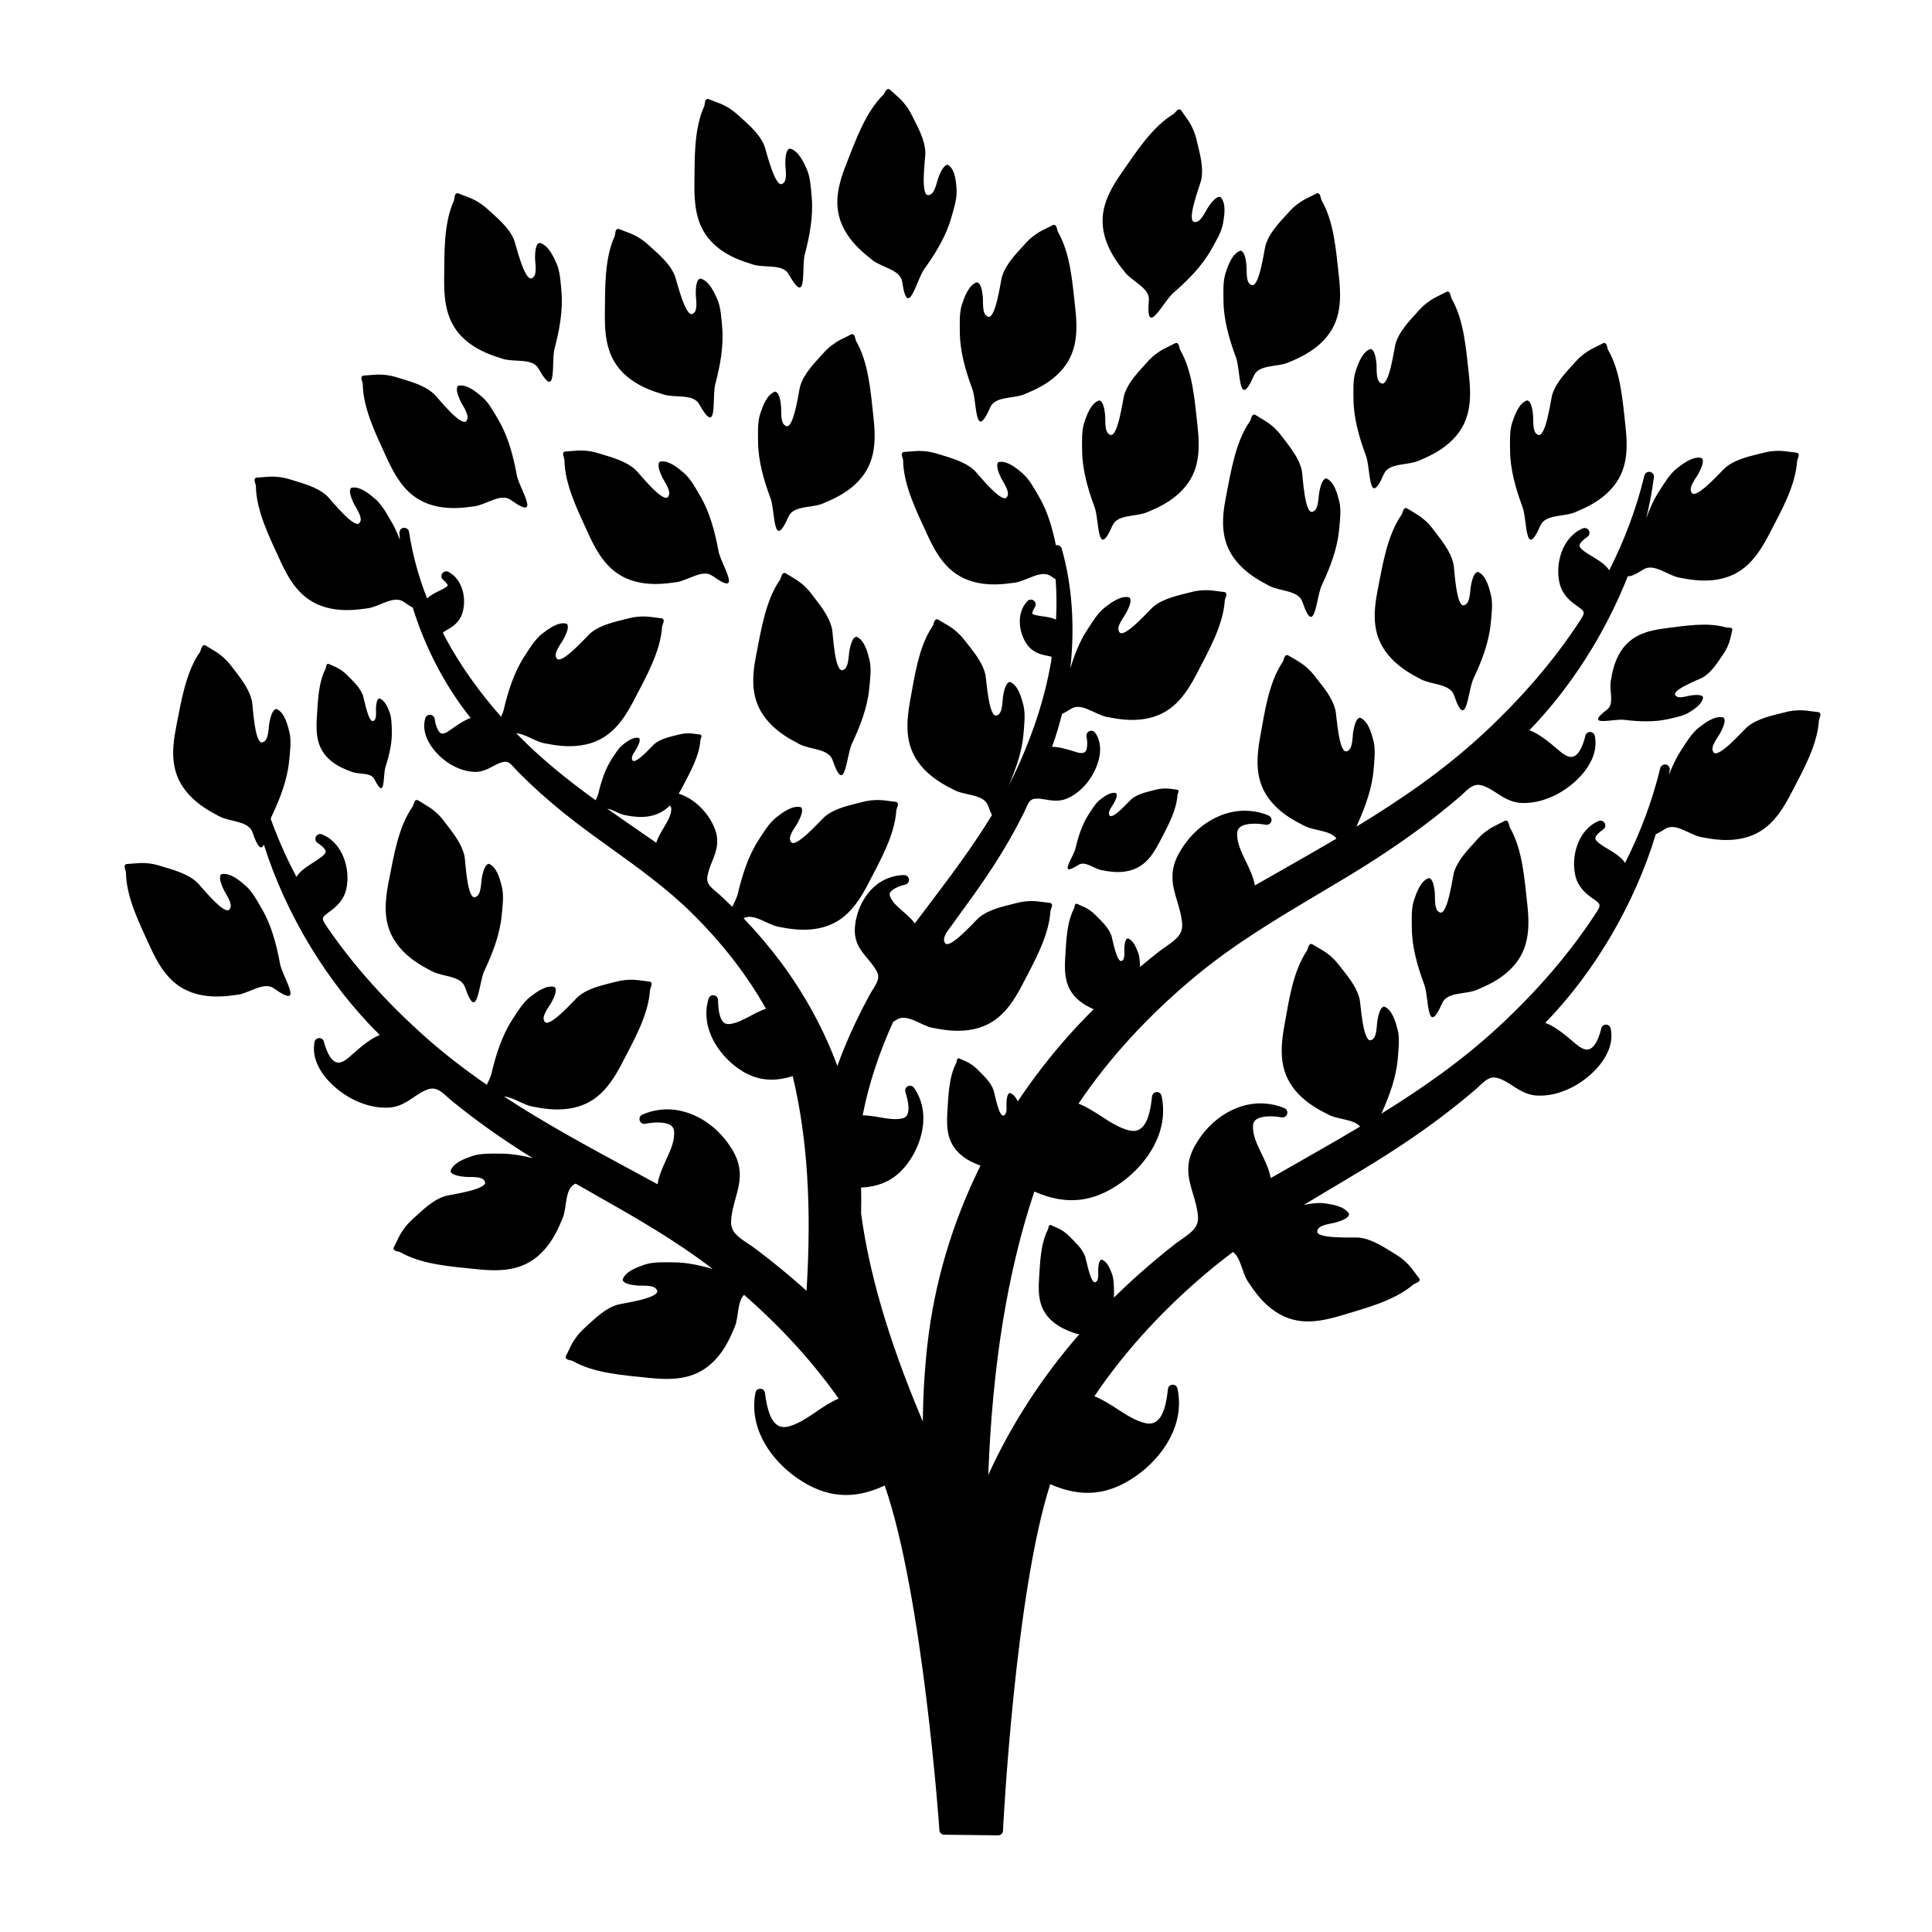 <?xml version="1.0" encoding="iso-8859-1"?>
<!-- Generator: Adobe Illustrator 17.1.0, SVG Export Plug-In . SVG Version: 6.00 Build 0)  -->
<!DOCTYPE svg PUBLIC "-//W3C//DTD SVG 1.1//EN" "http://www.w3.org/Graphics/SVG/1.1/DTD/svg11.dtd">
<svg version="1.1" id="Capa_1" xmlns="http://www.w3.org/2000/svg" xmlns:xlink="http://www.w3.org/1999/xlink" x="0px" y="0px"
	 viewBox="0 0 200 200" style="enable-background:new 0 0 200 200;" xml:space="preserve">
<g>
	<path d="M115.531,82.105c-0.557-0.159-1.232,0.353-1.64,0.668c-0.481,0.373-0.857,1.011-1.188,1.519
		c-0.673,1.032-1.076,2.297-1.361,3.487c-0.136,0.844-1.948,3.194,0.299,1.754c0.691-0.443,1.597,0.388,2.39,0.544
		c0.816,0.161,1.587,0.263,2.417,0.146c1.875-0.264,2.786-1.505,3.603-3.086c0.755-1.462,1.735-3.162,1.841-4.843
		c0.027-0.16,0.239-0.469-0.016-0.547c-0.274-0.027-0.545-0.074-0.818-0.103c-0.462-0.049-0.953-0.013-1.403,0.104
		c-0.87,0.227-1.826,0.397-2.537,0.981c-0.235,0.193-2.063,2.299-2.285,1.63c-0.183-0.328,0.339-0.95,0.482-1.224
		C115.415,82.945,115.756,82.318,115.531,82.105z"/>
	<path d="M38.702,74.598c-0.536,0.458-1.015-2.29-1.116-2.576c-0.308-0.867-1.039-1.506-1.667-2.149
		c-0.325-0.333-0.727-0.616-1.148-0.813c-0.249-0.116-0.505-0.216-0.754-0.334c-0.258-0.065-0.236,0.309-0.296,0.46
		c-0.777,1.493-0.815,3.456-0.922,5.098c-0.116,1.776,0.024,3.309,1.494,4.503c0.651,0.529,1.364,0.839,2.146,1.122
		c0.76,0.275,1.965,0.032,2.328,0.767c1.182,2.393,0.843-0.555,1.161-1.348c0.37-1.166,0.677-2.457,0.633-3.689
		c-0.022-0.606-0.015-1.346-0.234-1.914c-0.187-0.481-0.501-1.268-1.06-1.419c-0.303,0.066-0.334,0.779-0.347,0.995
		C38.902,73.61,39.029,74.412,38.702,74.598z"/>
	<path d="M41.64,98.382c0.893,0.947,1.928,1.569,3.073,2.164c1.114,0.578,3.018,0.45,3.427,1.655
		c1.331,3.923,1.41-0.683,2.062-1.838c0.807-1.719,1.543-3.643,1.727-5.547c0.09-0.937,0.252-2.075,0.03-2.993
		c-0.189-0.778-0.513-2.053-1.342-2.399c-0.48,0.04-0.673,1.13-0.737,1.46c-0.091,0.471-0.06,1.731-0.6,1.951
		c-0.918,0.596-1.095-3.73-1.193-4.191c-0.297-1.397-1.291-2.528-2.127-3.647c-0.432-0.578-0.993-1.096-1.601-1.485
		c-0.36-0.23-0.733-0.436-1.092-0.668c-0.384-0.153-0.426,0.427-0.549,0.648c-1.5,2.14-1.958,5.152-2.458,7.657
		C39.719,93.858,39.621,96.245,41.64,98.382z"/>
	<path d="M88.667,65.913c-0.48,0.04-0.673,1.13-0.737,1.46c-0.091,0.471-0.06,1.731-0.6,1.951c-0.918,0.596-1.095-3.73-1.193-4.191
		c-0.297-1.397-1.291-2.529-2.127-3.647c-0.432-0.578-0.993-1.096-1.601-1.485c-0.36-0.23-0.733-0.436-1.092-0.668
		c-0.384-0.153-0.426,0.427-0.549,0.648c-1.5,2.14-1.958,5.152-2.458,7.657c-0.54,2.709-0.638,5.097,1.381,7.234
		c0.893,0.947,1.928,1.569,3.073,2.164c1.114,0.578,3.018,0.45,3.427,1.655c1.331,3.923,1.41-0.682,2.062-1.838
		c0.807-1.719,1.543-3.643,1.727-5.547c0.09-0.937,0.252-2.075,0.03-2.993C89.819,67.534,89.496,66.259,88.667,65.913z"/>
	<path d="M150.47,58.419c-0.297-1.397-1.291-2.528-2.127-3.647c-0.432-0.578-0.993-1.096-1.601-1.485
		c-0.36-0.23-0.733-0.436-1.092-0.668c-0.384-0.153-0.426,0.427-0.549,0.648c-1.5,2.14-1.958,5.152-2.458,7.657
		c-0.54,2.709-0.638,5.097,1.381,7.234c0.893,0.947,1.928,1.569,3.073,2.164c1.114,0.578,3.018,0.45,3.427,1.655
		c1.331,3.923,1.411-0.683,2.062-1.838c0.807-1.719,1.543-3.643,1.727-5.547c0.09-0.937,0.252-2.075,0.03-2.993
		c-0.189-0.778-0.512-2.053-1.342-2.399c-0.48,0.04-0.673,1.13-0.737,1.46c-0.092,0.471-0.06,1.731-0.601,1.951
		C150.744,63.206,150.567,58.88,150.47,58.419z"/>
	<path d="M59.773,46.646c-0.426,0.023-0.85,0.074-1.276,0.095c-0.401,0.1-0.097,0.596-0.068,0.847
		c0.031,2.613,1.417,5.326,2.474,7.652c1.143,2.515,2.457,4.51,5.344,5.067c1.278,0.247,2.481,0.148,3.758-0.037
		c1.242-0.18,2.713-1.396,3.748-0.656c3.37,2.409,0.747-1.378,0.601-2.696c-0.348-1.867-0.874-3.859-1.836-5.512
		c-0.474-0.813-1.007-1.832-1.723-2.448c-0.608-0.521-1.614-1.368-2.49-1.165c-0.366,0.313,0.113,1.311,0.254,1.616
		c0.201,0.436,0.961,1.44,0.651,1.935c-0.398,1.019-3.066-2.389-3.415-2.707c-1.056-0.961-2.524-1.299-3.856-1.72
		C61.251,46.7,60.493,46.607,59.773,46.646z"/>
	<path d="M69.853,28.527c-0.547-1.319-1.731-2.25-2.757-3.197c-0.53-0.489-1.176-0.897-1.845-1.168
		c-0.396-0.16-0.801-0.295-1.196-0.457c-0.406-0.08-0.341,0.498-0.421,0.738c-1.084,2.378-0.984,5.423-1.018,7.977
		c-0.036,2.763,0.304,5.127,2.679,6.86c1.051,0.767,2.182,1.19,3.417,1.566c1.201,0.365,3.049-0.109,3.671,1.001
		c2.025,3.614,1.262-0.929,1.692-2.184c0.479-1.837,0.852-3.864,0.684-5.769c-0.083-0.938-0.131-2.086-0.518-2.949
		c-0.328-0.731-0.879-1.925-1.757-2.114c-0.465,0.127-0.456,1.234-0.458,1.57c-0.004,0.48,0.257,1.712-0.234,2.028
		C70.997,33.183,70.034,28.963,69.853,28.527z"/>
	<path d="M79.123,15.075c-0.547-1.319-1.731-2.25-2.757-3.197c-0.53-0.489-1.176-0.897-1.845-1.168
		c-0.396-0.16-0.801-0.295-1.196-0.457c-0.406-0.08-0.341,0.498-0.421,0.738c-1.084,2.378-0.984,5.423-1.018,7.977
		c-0.036,2.763,0.304,5.127,2.679,6.86c1.051,0.767,2.182,1.19,3.417,1.566c1.201,0.365,3.049-0.109,3.671,1.001
		c2.025,3.614,1.262-0.929,1.692-2.184c0.48-1.837,0.852-3.864,0.684-5.769c-0.083-0.938-0.131-2.086-0.518-2.949
		c-0.328-0.731-0.879-1.925-1.757-2.114c-0.465,0.127-0.456,1.234-0.458,1.57c-0.004,0.48,0.257,1.712-0.234,2.028
		C80.268,19.731,79.304,15.511,79.123,15.075z"/>
	<path d="M53.216,24.834c-0.547-1.319-1.731-2.25-2.757-3.197c-0.53-0.489-1.176-0.897-1.845-1.168
		c-0.396-0.16-0.801-0.295-1.196-0.457c-0.406-0.08-0.341,0.498-0.421,0.738c-1.084,2.378-0.984,5.423-1.018,7.977
		c-0.036,2.763,0.304,5.127,2.679,6.86c1.051,0.767,2.182,1.19,3.417,1.566c1.201,0.365,3.049-0.109,3.671,1.001
		c2.025,3.614,1.262-0.929,1.692-2.184c0.48-1.837,0.852-3.864,0.684-5.769c-0.083-0.938-0.131-2.086-0.518-2.948
		c-0.328-0.731-0.879-1.925-1.757-2.114c-0.465,0.127-0.456,1.234-0.458,1.57c-0.004,0.48,0.257,1.712-0.234,2.028
		C54.361,29.49,53.397,25.27,53.216,24.834z"/>
	<path d="M123.866,14.467c-0.162-0.703-0.467-1.404-0.867-2.004c-0.237-0.355-0.496-0.695-0.73-1.051
		c-0.29-0.295-0.562,0.219-0.764,0.372c-2.235,1.354-3.868,3.927-5.334,6.018c-1.586,2.262-2.637,4.408-1.651,7.177
		c0.437,1.226,1.133,2.213,1.941,3.218c0.786,0.978,2.581,1.627,2.469,2.895c-0.363,4.126,1.566-0.056,2.628-0.852
		c1.431-1.248,2.88-2.713,3.815-4.381c0.46-0.821,1.067-1.798,1.233-2.728c0.14-0.789,0.358-2.085-0.261-2.737
		c-0.456-0.156-1.072,0.763-1.263,1.04c-0.274,0.394-0.752,1.56-1.336,1.544c-1.08,0.175,0.501-3.855,0.597-4.317
		C124.635,17.264,124.181,15.827,123.866,14.467z"/>
	<path d="M94.362,11.867c-0.32-0.646-0.778-1.258-1.306-1.75c-0.312-0.291-0.643-0.561-0.953-0.854
		c-0.35-0.22-0.497,0.343-0.657,0.538c-1.862,1.833-2.857,4.713-3.802,7.086c-1.021,2.567-1.549,4.897,0.05,7.364
		c0.708,1.092,1.613,1.891,2.631,2.684c0.991,0.77,2.887,0.988,3.071,2.247c0.599,4.099,1.511-0.416,2.36-1.435
		c1.104-1.544,2.176-3.304,2.701-5.144c0.258-0.905,0.623-1.995,0.57-2.939c-0.046-0.8-0.133-2.112-0.886-2.602
		c-0.479-0.047-0.867,0.99-0.989,1.303c-0.175,0.447-0.372,1.691-0.943,1.81c-1.011,0.42-0.403-3.866-0.415-4.338
		C95.755,14.411,94.982,13.118,94.362,11.867z"/>
	<path d="M27.124,94.11c-0.474-0.813-1.007-1.832-1.723-2.448c-0.608-0.521-1.614-1.368-2.49-1.165
		c-0.366,0.313,0.113,1.311,0.254,1.616c0.201,0.436,0.961,1.44,0.651,1.935c-0.398,1.02-3.066-2.389-3.415-2.707
		c-1.056-0.961-2.524-1.299-3.856-1.72c-0.688-0.217-1.446-0.311-2.166-0.271c-0.426,0.023-0.85,0.074-1.276,0.095
		c-0.401,0.1-0.097,0.596-0.068,0.847c0.031,2.613,1.417,5.326,2.474,7.652c1.143,2.515,2.457,4.511,5.344,5.067
		c1.278,0.247,2.481,0.148,3.758-0.037c1.242-0.18,2.713-1.396,3.748-0.656c3.37,2.409,0.747-1.378,0.601-2.696
		C28.612,97.756,28.087,95.764,27.124,94.11z"/>
	<path d="M41.06,39.057c-0.688-0.217-1.446-0.311-2.166-0.271c-0.426,0.023-0.85,0.074-1.276,0.095
		c-0.401,0.1-0.097,0.596-0.067,0.847c0.031,2.613,1.417,5.326,2.474,7.652c1.143,2.515,2.457,4.511,5.344,5.067
		c1.278,0.247,2.481,0.148,3.758-0.037c1.242-0.18,2.713-1.396,3.748-0.656c3.37,2.409,0.747-1.378,0.601-2.696
		c-0.348-1.867-0.874-3.859-1.836-5.512c-0.474-0.813-1.007-1.832-1.723-2.448c-0.608-0.521-1.614-1.368-2.49-1.165
		c-0.366,0.313,0.113,1.311,0.254,1.616c0.201,0.436,0.961,1.44,0.651,1.935c-0.398,1.02-3.066-2.389-3.415-2.707
		C43.859,39.816,42.391,39.477,41.06,39.057z"/>
	<path d="M113.789,41.45c-0.856,0.275-1.286,1.517-1.541,2.276c-0.3,0.896-0.235,2.044-0.225,2.985
		c0.02,1.913,0.59,3.893,1.248,5.674c0.551,1.207,0.238,5.802,1.898,2.007c0.51-1.166,2.396-0.876,3.555-1.357
		c1.192-0.495,2.275-1.027,3.246-1.894c2.193-1.957,2.299-4.344,1.992-7.09c-0.285-2.538-0.485-5.578-1.797-7.838
		c-0.103-0.23-0.096-0.812-0.492-0.693c-0.377,0.2-0.767,0.374-1.145,0.572c-0.639,0.335-1.242,0.804-1.721,1.343
		c-0.928,1.043-2.015,2.086-2.43,3.452c-0.137,0.451-0.682,4.746-1.546,4.074c-0.52-0.266-0.381-1.518-0.432-1.995
		C114.363,42.634,114.264,41.532,113.789,41.45z"/>
	<path d="M82.831,39.98c-0.137,0.451-0.682,4.746-1.546,4.074c-0.52-0.266-0.381-1.518-0.432-1.995
		c-0.036-0.334-0.135-1.437-0.61-1.518c-0.856,0.275-1.286,1.517-1.541,2.276c-0.3,0.896-0.235,2.044-0.225,2.985
		c0.02,1.913,0.59,3.893,1.248,5.674c0.551,1.207,0.238,5.802,1.898,2.007c0.51-1.166,2.396-0.876,3.555-1.357
		c1.192-0.495,2.275-1.027,3.246-1.894c2.193-1.957,2.299-4.344,1.992-7.09c-0.284-2.538-0.485-5.578-1.797-7.838
		c-0.103-0.23-0.096-0.812-0.492-0.693c-0.377,0.2-0.767,0.374-1.145,0.572c-0.639,0.335-1.242,0.804-1.721,1.343
		C84.332,37.571,83.245,38.614,82.831,39.98z"/>
	<path d="M102.51,42.164c0.51-1.166,2.396-0.876,3.555-1.357c1.192-0.495,2.276-1.027,3.246-1.894c2.194-1.957,2.3-4.344,1.992-7.09
		c-0.284-2.538-0.484-5.578-1.797-7.838c-0.103-0.23-0.096-0.812-0.492-0.693c-0.377,0.2-0.767,0.374-1.145,0.572
		c-0.639,0.335-1.242,0.804-1.721,1.343c-0.928,1.043-2.015,2.086-2.43,3.452c-0.137,0.451-0.682,4.746-1.546,4.074
		c-0.52-0.266-0.381-1.518-0.432-1.995c-0.036-0.334-0.135-1.437-0.61-1.518c-0.856,0.275-1.286,1.517-1.541,2.276
		c-0.3,0.896-0.235,2.044-0.225,2.985c0.02,1.913,0.59,3.893,1.248,5.674C101.163,41.364,100.85,45.959,102.51,42.164z"/>
	<path d="M150.257,30.894c-0.103-0.23-0.096-0.812-0.492-0.693c-0.377,0.2-0.767,0.374-1.145,0.572
		c-0.639,0.335-1.242,0.804-1.721,1.343c-0.928,1.043-2.015,2.086-2.43,3.452c-0.137,0.451-0.682,4.746-1.546,4.074
		c-0.52-0.266-0.381-1.518-0.432-1.995c-0.036-0.334-0.135-1.437-0.61-1.518c-0.856,0.275-1.286,1.517-1.541,2.276
		c-0.3,0.896-0.235,2.044-0.225,2.985c0.021,1.913,0.59,3.893,1.248,5.674c0.551,1.207,0.238,5.802,1.898,2.007
		c0.51-1.166,2.396-0.876,3.555-1.357c1.192-0.495,2.276-1.027,3.246-1.894c2.194-1.957,2.3-4.344,1.992-7.09
		C151.769,36.194,151.569,33.154,150.257,30.894z"/>
	<path d="M136.798,20.713c-0.103-0.23-0.096-0.812-0.492-0.693c-0.377,0.2-0.767,0.374-1.145,0.572
		c-0.639,0.335-1.242,0.804-1.721,1.343c-0.928,1.043-2.015,2.086-2.43,3.452c-0.137,0.451-0.682,4.746-1.546,4.074
		c-0.52-0.266-0.381-1.518-0.432-1.995c-0.036-0.334-0.135-1.437-0.61-1.518c-0.856,0.275-1.286,1.517-1.541,2.276
		c-0.3,0.896-0.235,2.044-0.225,2.985c0.021,1.913,0.59,3.893,1.248,5.674c0.551,1.207,0.238,5.802,1.898,2.007
		c0.51-1.166,2.396-0.876,3.555-1.357c1.192-0.495,2.276-1.027,3.246-1.894c2.193-1.957,2.3-4.344,1.992-7.09
		C138.311,26.014,138.11,22.973,136.798,20.713z"/>
	<path d="M155.804,84.965c-0.377,0.2-0.767,0.374-1.145,0.572c-0.639,0.335-1.242,0.804-1.721,1.343
		c-0.928,1.043-2.015,2.086-2.43,3.452c-0.137,0.451-0.682,4.746-1.546,4.074c-0.52-0.266-0.381-1.518-0.432-1.995
		c-0.036-0.334-0.135-1.437-0.61-1.518c-0.856,0.275-1.286,1.517-1.541,2.276c-0.3,0.896-0.235,2.044-0.225,2.985
		c0.021,1.913,0.59,3.893,1.248,5.674c0.551,1.207,0.238,5.802,1.898,2.007c0.51-1.166,2.396-0.876,3.555-1.357
		c1.192-0.495,2.275-1.027,3.246-1.894c2.193-1.957,2.3-4.344,1.992-7.09c-0.284-2.538-0.485-5.578-1.797-7.838
		C156.193,85.427,156.2,84.845,155.804,84.965z"/>
	<path d="M159.47,54.393c0.51-1.166,2.396-0.876,3.555-1.357c1.192-0.495,2.275-1.027,3.246-1.894
		c2.193-1.957,2.299-4.344,1.992-7.09c-0.285-2.538-0.485-5.578-1.797-7.838c-0.104-0.23-0.096-0.812-0.492-0.693
		c-0.377,0.2-0.767,0.374-1.145,0.572c-0.639,0.335-1.242,0.804-1.721,1.343c-0.928,1.043-2.015,2.086-2.43,3.452
		c-0.137,0.451-0.682,4.746-1.546,4.074c-0.52-0.266-0.381-1.518-0.432-1.995c-0.035-0.334-0.135-1.437-0.61-1.518
		c-0.856,0.275-1.286,1.517-1.541,2.276c-0.3,0.896-0.235,2.044-0.225,2.985c0.021,1.913,0.59,3.893,1.248,5.674
		C158.123,53.593,157.81,58.188,159.47,54.393z"/>
	<path d="M137.301,49.525c-0.48,0.04-0.673,1.131-0.737,1.46c-0.091,0.471-0.06,1.731-0.6,1.951
		c-0.918,0.596-1.095-3.73-1.193-4.191c-0.297-1.397-1.291-2.529-2.127-3.647c-0.432-0.578-0.993-1.096-1.601-1.485
		c-0.36-0.23-0.734-0.436-1.092-0.668c-0.384-0.153-0.426,0.427-0.549,0.648c-1.5,2.14-1.958,5.152-2.458,7.657
		c-0.54,2.709-0.638,5.097,1.381,7.234c0.894,0.947,1.928,1.569,3.073,2.164c1.114,0.579,3.018,0.45,3.427,1.655
		c1.331,3.923,1.41-0.682,2.062-1.838c0.807-1.719,1.543-3.643,1.726-5.547c0.09-0.937,0.252-2.075,0.03-2.993
		C138.453,51.146,138.13,49.872,137.301,49.525z"/>
	<path d="M188.263,73.723c-0.425-0.043-0.845-0.115-1.27-0.16c-0.717-0.076-1.479-0.021-2.177,0.162
		c-1.351,0.352-2.834,0.616-3.938,1.523c-0.364,0.299-3.202,3.569-3.547,2.531c-0.285-0.509,0.526-1.474,0.748-1.899
		c0.156-0.298,0.685-1.27,0.335-1.601c-0.864-0.247-1.912,0.547-2.546,1.038c-0.747,0.579-1.331,1.569-1.845,2.358
		c-0.508,0.779-0.914,1.645-1.251,2.54c0.024-0.172,0.056-0.346,0.078-0.518c0.033-0.263-0.145-0.506-0.406-0.555
		c-0.256-0.041-0.514,0.116-0.576,0.374c-0.81,3.342-2.034,6.639-3.645,9.817c-0.375-0.604-1.087-1.033-1.779-1.451
		c-0.575-0.348-1.291-0.779-1.301-1.098c-0.003-0.079,0.049-0.379,0.825-0.924c0.209-0.146,0.274-0.428,0.15-0.651
		c-0.124-0.226-0.398-0.32-0.632-0.218c-2.128,0.903-2.898,3.673-2.392,5.72c0.282,1.138,1.104,1.821,1.699,2.237
		c0.994,0.694,0.994,0.694,0.312,1.736c-2.627,4.008-5.973,7.904-9.943,11.58c-3.789,3.51-7.874,6.367-12.161,9.021
		c0.02-0.047,0.039-0.099,0.06-0.138c0.779-1.732,1.483-3.668,1.636-5.575c0.075-0.938,0.218-2.079-0.019-2.993
		c-0.202-0.775-0.546-2.044-1.381-2.377c-0.479,0.048-0.655,1.141-0.713,1.472c-0.084,0.473-0.032,1.731-0.568,1.961
		c-0.908,0.611-1.156-3.712-1.261-4.171c-0.319-1.392-1.332-2.507-2.186-3.612c-0.441-0.571-1.01-1.08-1.625-1.459
		c-0.363-0.224-0.74-0.424-1.103-0.65c-0.387-0.146-0.419,0.434-0.538,0.657c-1.465,2.164-1.874,5.183-2.333,7.696
		c-0.496,2.718-0.554,5.106,1.499,7.21c0.909,0.932,1.953,1.537,3.108,2.113c0.98,0.489,2.551,0.43,3.221,1.203
		c-2.168,1.292-4.377,2.556-6.63,3.837c-0.874,0.496-1.75,0.994-2.625,1.496c-0.158-0.887-0.556-1.71-0.944-2.512
		c-0.497-1.027-0.966-1.997-0.881-2.985c0.069-0.74,1.011-0.896,1.789-0.896c0.502,0,0.949,0.067,1.17,0.107
		c0.248,0.044,0.496-0.105,0.568-0.35c0.073-0.244-0.049-0.504-0.284-0.603c-0.594-0.252-1.234-0.41-1.9-0.47
		c-2.819-0.266-5.707,1.458-7.298,4.245c-1.194,2.015-0.723,3.579-0.267,5.092c0.216,0.716,0.439,1.456,0.514,2.287
		c0.102,1.118-0.576,1.648-1.688,2.422c-0.272,0.188-0.547,0.381-0.81,0.588c-1.18,0.934-2.337,1.899-3.438,2.871
		c-0.96,0.847-1.88,1.708-2.767,2.576c0.01-0.199,0.025-0.399,0.018-0.596c-0.022-0.606-0.015-1.347-0.234-1.914
		c-0.187-0.481-0.501-1.268-1.06-1.419c-0.303,0.066-0.334,0.779-0.347,0.995c-0.019,0.309,0.108,1.11-0.219,1.297
		c-0.536,0.458-1.015-2.29-1.116-2.576c-0.308-0.867-1.038-1.506-1.667-2.149c-0.325-0.333-0.727-0.616-1.148-0.813
		c-0.249-0.116-0.505-0.216-0.754-0.334c-0.258-0.065-0.236,0.309-0.296,0.46c-0.777,1.494-0.815,3.456-0.922,5.098
		c-0.116,1.776,0.024,3.309,1.494,4.503c0.651,0.529,1.364,0.839,2.146,1.122c0.159,0.058,0.34,0.09,0.526,0.116
		c-3.895,4.49-7.062,9.376-9.423,14.57c0.428-11.413,1.993-21.039,4.768-29.339c3.286,1.452,6.117,1.15,9.023-0.947
		c2.539-1.83,4.962-5.144,4.148-8.954c-0.051-0.24-0.267-0.413-0.516-0.395c-0.246,0.013-0.445,0.203-0.47,0.448
		c-0.281,2.758-1.029,3.873-2.412,3.511c-1.002-0.259-1.884-0.83-2.817-1.435c-0.751-0.487-1.523-0.987-2.383-1.329
		c3.177-4.722,7.255-9.161,12.131-13.203c4.02-3.331,8.312-5.884,12.855-8.586c0.919-0.547,1.841-1.096,2.763-1.652
		c3.07-1.854,5.717-3.627,8.092-5.416c1.181-0.89,2.346-1.821,3.461-2.769c0.187-0.158,0.361-0.322,0.532-0.482
		c0.754-0.709,1.199-1.056,1.984-0.814c0.524,0.162,0.979,0.457,1.461,0.77c0.697,0.452,1.419,0.92,2.422,1.021
		c1.217,0.08,2.448-0.201,3.696-0.824c1.934-0.963,4.608-3.388,4.049-6.116c-0.047-0.23-0.249-0.396-0.484-0.399
		c-0.002,0-0.004,0-0.006,0c-0.233,0-0.436,0.161-0.487,0.389c-0.118,0.515-0.572,2.193-1.474,2.193
		c-0.251,0-0.545-0.121-0.875-0.358c-0.108-0.077-0.278-0.224-0.491-0.404c-1-0.85-2.036-1.685-2.957-2.002
		c4.329-4.462,7.881-10.086,10.2-15.962c0.203,0.085,0.676-0.085,1.606-0.681c1.072-0.687,2.479,0.602,3.71,0.845
		c1.266,0.25,2.463,0.409,3.752,0.227c2.911-0.41,4.324-2.337,5.593-4.791c1.172-2.269,2.694-4.909,2.857-7.517
		c0.042-0.249,0.371-0.728-0.025-0.849c-0.425-0.043-0.845-0.115-1.27-0.16c-0.717-0.076-1.479-0.021-2.177,0.162
		c-1.351,0.352-2.834,0.616-3.938,1.523c-0.364,0.299-3.202,3.569-3.547,2.531c-0.285-0.509,0.526-1.474,0.748-1.899
		c0.156-0.298,0.685-1.27,0.335-1.601c-0.864-0.247-1.912,0.548-2.546,1.038c-0.747,0.579-1.331,1.569-1.845,2.358
		c-0.564,0.865-0.999,1.838-1.356,2.838c0.344-1.424,0.618-2.846,0.796-4.252c0.033-0.263-0.145-0.506-0.406-0.555
		c-0.26-0.042-0.514,0.117-0.576,0.374c-0.809,3.341-2.033,6.638-3.644,9.817c-0.375-0.603-1.087-1.033-1.779-1.45
		c-0.575-0.348-1.291-0.779-1.302-1.098c-0.002-0.079,0.049-0.379,0.825-0.924c0.209-0.146,0.274-0.428,0.15-0.651
		c-0.125-0.226-0.398-0.319-0.632-0.218c-2.127,0.903-2.898,3.673-2.392,5.72c0.282,1.138,1.104,1.821,1.699,2.237
		c0.994,0.693,0.994,0.693,0.312,1.735c-2.626,4.006-5.971,7.901-9.943,11.581c-4.065,3.765-8.468,6.781-13.098,9.598
		c0.042-0.124,0.086-0.238,0.134-0.328c0.779-1.732,1.483-3.668,1.636-5.575c0.075-0.938,0.218-2.079-0.019-2.994
		c-0.202-0.775-0.546-2.044-1.381-2.377c-0.479,0.048-0.655,1.141-0.713,1.472c-0.084,0.473-0.032,1.731-0.568,1.961
		c-0.908,0.611-1.156-3.712-1.261-4.171c-0.319-1.392-1.332-2.507-2.186-3.612c-0.441-0.571-1.01-1.08-1.625-1.459
		c-0.363-0.224-0.74-0.424-1.103-0.65c-0.387-0.146-0.419,0.434-0.538,0.657c-1.465,2.164-1.874,5.184-2.333,7.696
		c-0.496,2.718-0.554,5.106,1.499,7.21c0.909,0.932,1.953,1.537,3.108,2.113c1.014,0.506,2.653,0.434,3.279,1.297
		c-1.906,1.124-3.846,2.229-5.816,3.349c-0.877,0.499-1.755,0.998-2.634,1.502c-0.158-0.887-0.556-1.711-0.944-2.513
		c-0.497-1.027-0.966-1.996-0.881-2.984c0.069-0.74,1.011-0.896,1.789-0.896c0.502,0,0.949,0.067,1.17,0.107
		c0.249,0.043,0.495-0.104,0.568-0.349c0.073-0.244-0.049-0.504-0.283-0.604c-0.593-0.253-1.234-0.411-1.9-0.47
		c-2.825-0.269-5.708,1.458-7.298,4.244c-1.195,2.015-0.723,3.579-0.267,5.093c0.216,0.716,0.439,1.456,0.514,2.286
		c0.102,1.119-0.576,1.649-1.689,2.423c-0.271,0.188-0.547,0.381-0.81,0.588c-0.63,0.499-1.248,1.004-1.854,1.512
		c-0.016-0.518-0.047-1.08-0.222-1.534c-0.187-0.481-0.501-1.268-1.06-1.419c-0.303,0.066-0.334,0.779-0.347,0.995
		c-0.019,0.309,0.108,1.11-0.219,1.297c-0.536,0.458-1.015-2.29-1.116-2.576c-0.308-0.867-1.039-1.506-1.667-2.149
		c-0.325-0.333-0.727-0.616-1.148-0.813c-0.249-0.116-0.505-0.216-0.754-0.334c-0.258-0.065-0.236,0.309-0.296,0.46
		c-0.777,1.494-0.815,3.456-0.922,5.098c-0.116,1.776,0.024,3.309,1.494,4.503c0.453,0.368,0.938,0.627,1.454,0.848
		c-0.948,0.944-1.853,1.896-2.703,2.852c-1.892,2.138-3.607,4.374-5.154,6.686c-0.19-0.386-0.451-0.767-0.823-0.867
		c-0.303,0.066-0.334,0.779-0.347,0.995c-0.019,0.309,0.108,1.11-0.218,1.297c-0.536,0.458-1.015-2.29-1.116-2.576
		c-0.308-0.867-1.038-1.506-1.667-2.149c-0.325-0.333-0.727-0.616-1.148-0.813c-0.249-0.116-0.505-0.216-0.754-0.334
		c-0.258-0.065-0.236,0.309-0.296,0.46c-0.777,1.494-0.815,3.456-0.922,5.098c-0.116,1.776,0.024,3.309,1.494,4.503
		c0.591,0.481,1.237,0.778,1.936,1.041c-2.9,5.851-4.764,12.079-5.489,18.484c-0.301,2.665-0.46,5.351-0.476,8.015
		c-0.11-0.262-0.219-0.523-0.329-0.785c-3.248-7.779-5.233-14.597-6.066-20.764c0.019-0.868,0.022-1.734,0-2.597
		c-0.001-0.029-0.002-0.059-0.003-0.088c2.35-0.092,4.034-1.111,5.281-3.187c1.164-1.939,1.826-4.833,0.193-7.141
		c-0.143-0.2-0.409-0.27-0.63-0.159c-0.221,0.109-0.329,0.362-0.255,0.598c0.369,1.179,0.424,1.989,0.163,2.409
		c-0.078,0.124-0.227,0.296-0.634,0.358c-0.713,0.11-1.42-0.016-2.184-0.146c-0.572-0.098-1.164-0.199-1.769-0.203
		c0.621-3.202,1.686-6.447,3.162-9.682c0.118-0.07,0.228-0.133,0.365-0.221c1.072-0.687,2.479,0.602,3.71,0.845
		c1.266,0.25,2.463,0.409,3.752,0.227c2.911-0.41,4.324-2.337,5.593-4.791c1.172-2.269,2.694-4.909,2.857-7.517
		c0.042-0.249,0.371-0.729-0.025-0.849c-0.425-0.043-0.845-0.115-1.27-0.16c-0.717-0.076-1.479-0.021-2.177,0.162
		c-1.351,0.352-2.834,0.616-3.938,1.523c-0.364,0.299-3.202,3.569-3.547,2.531c-0.139-0.249-0.016-0.606,0.172-0.956
		c0.477-0.667,0.961-1.335,1.454-2.012c0.446-0.613,0.893-1.229,1.338-1.848c1.479-2.062,2.709-3.956,3.76-5.792
		c0.523-0.915,1.021-1.849,1.482-2.773c0.078-0.156,0.146-0.313,0.213-0.467c0.284-0.652,0.432-0.942,0.945-0.997
		c0.371-0.041,0.732,0.024,1.125,0.091c0.615,0.105,1.29,0.186,1.935-0.018c0.828-0.295,1.58-0.837,2.235-1.61
		c1.018-1.2,2.107-3.599,0.936-5.283c-0.136-0.193-0.388-0.267-0.603-0.177c-0.217,0.091-0.342,0.32-0.3,0.552
		c0.131,0.722,0.085,1.324-0.12,1.57c-0.081,0.097-0.301,0.203-0.72,0.108c-0.09-0.02-0.237-0.066-0.421-0.123
		c-0.621-0.191-1.553-0.479-2.309-0.488c0.41-1.097,0.74-2.24,1.033-3.397c0.246-0.114,0.548-0.282,0.94-0.533
		c1.072-0.687,2.479,0.602,3.71,0.845c1.266,0.25,2.463,0.409,3.752,0.227c2.911-0.41,4.324-2.337,5.593-4.791
		c1.172-2.269,2.694-4.909,2.857-7.517c0.042-0.249,0.371-0.729-0.025-0.849c-0.425-0.043-0.845-0.115-1.27-0.16
		c-0.717-0.076-1.479-0.021-2.177,0.162c-1.351,0.352-2.834,0.616-3.938,1.523c-0.364,0.299-3.202,3.569-3.547,2.531
		c-0.285-0.509,0.526-1.474,0.748-1.899c0.156-0.298,0.685-1.27,0.335-1.601c-0.864-0.247-1.912,0.547-2.546,1.038
		c-0.747,0.579-1.331,1.569-1.845,2.358c-0.775,1.188-1.317,2.575-1.727,3.965c0.478-4.265,0.204-8.605-0.889-12.415
		c-0.073-0.256-0.335-0.411-0.591-0.35c-0.005,0.001-0.008,0.004-0.012,0.005c-0.348-1.714-0.853-3.494-1.728-4.996
		c-0.474-0.813-1.007-1.832-1.723-2.448c-0.608-0.521-1.615-1.368-2.49-1.165c-0.366,0.313,0.113,1.311,0.254,1.616
		c0.201,0.436,0.961,1.44,0.651,1.935c-0.398,1.019-3.066-2.389-3.415-2.707c-1.056-0.961-2.524-1.299-3.856-1.72
		c-0.688-0.217-1.446-0.311-2.166-0.271c-0.426,0.023-0.85,0.074-1.276,0.095c-0.401,0.1-0.097,0.596-0.068,0.847
		c0.031,2.613,1.417,5.326,2.474,7.652c1.143,2.515,2.457,4.51,5.344,5.067c1.278,0.247,2.481,0.148,3.758-0.037
		c1.242-0.18,2.713-1.396,3.748-0.656c0.174,0.124,0.323,0.222,0.466,0.315c0.098,1.373,0.118,2.764,0.039,4.168
		c-0.418-0.209-0.938-0.28-1.41-0.347c-0.293-0.04-0.978-0.136-1.04-0.267c0-0.002-0.053-0.168,0.271-0.692
		c0.135-0.217,0.083-0.501-0.119-0.658c-0.203-0.157-0.491-0.137-0.667,0.05c-1.185,1.237-0.907,3.338,0.03,4.575
		c0.531,0.701,1.291,0.927,1.815,1.035c0.209,0.044,0.6,0.125,0.652,0.147c0.031,0.102-0.044,0.523-0.08,0.727
		c-0.588,3.325-1.673,6.78-3.225,10.27c-0.36,0.81-0.749,1.596-1.15,2.371c0.747-1.686,1.411-3.55,1.558-5.392
		c0.075-0.938,0.218-2.079-0.019-2.993c-0.202-0.775-0.546-2.044-1.381-2.377c-0.479,0.048-0.655,1.141-0.713,1.472
		c-0.084,0.473-0.032,1.731-0.569,1.961c-0.908,0.611-1.156-3.712-1.261-4.171c-0.319-1.392-1.332-2.507-2.186-3.612
		c-0.441-0.571-1.01-1.08-1.625-1.459c-0.363-0.224-0.74-0.424-1.103-0.65c-0.387-0.146-0.419,0.434-0.538,0.657
		c-1.465,2.164-1.874,5.184-2.333,7.696c-0.496,2.718-0.554,5.106,1.499,7.21c0.909,0.932,1.953,1.537,3.108,2.113
		c1.123,0.56,3.025,0.4,3.453,1.599c0.151,0.422,0.282,0.727,0.403,0.965c-2.028,3.333-4.374,6.442-6.816,9.664
		c-0.39,0.515-0.78,1.03-1.17,1.547c-0.346-0.47-0.79-0.854-1.224-1.231c-0.594-0.515-1.154-1.002-1.362-1.629
		c-0.04-0.123-0.031-0.219,0.028-0.323c0.21-0.37,0.94-0.683,1.57-0.827c0.248-0.057,0.414-0.291,0.384-0.544
		c-0.029-0.253-0.243-0.443-0.497-0.443c0,0-0.001,0-0.001,0c-0.47,0.001-0.946,0.079-1.412,0.231
		c-2.224,0.714-3.442,2.987-3.662,4.917c-0.223,1.707,0.541,2.617,1.28,3.498c0.335,0.399,0.682,0.812,0.956,1.318
		c0.34,0.63,0.077,1.107-0.417,1.899c-0.126,0.201-0.253,0.405-0.367,0.616c-0.51,0.94-0.994,1.894-1.438,2.833
		c-0.708,1.494-1.331,2.984-1.858,4.444c-1.392-3.766-3.353-7.367-5.843-10.727c-1.125-1.512-2.413-3.03-3.825-4.514
		c-0.014-0.015-0.029-0.029-0.043-0.044c1.06-0.561,2.42,0.648,3.616,0.883c1.266,0.25,2.463,0.409,3.752,0.227
		c2.911-0.41,4.324-2.337,5.593-4.791c1.172-2.269,2.694-4.909,2.857-7.517c0.042-0.249,0.371-0.729-0.025-0.849
		c-0.425-0.043-0.845-0.115-1.27-0.16c-0.717-0.076-1.479-0.021-2.177,0.162c-1.351,0.352-2.834,0.616-3.938,1.523
		c-0.364,0.299-3.202,3.569-3.547,2.531c-0.285-0.509,0.526-1.474,0.748-1.899c0.156-0.298,0.685-1.27,0.335-1.601
		c-0.864-0.247-1.912,0.547-2.546,1.038c-0.747,0.579-1.331,1.569-1.845,2.358c-1.045,1.602-1.67,3.565-2.112,5.412
		c-0.06,0.373-0.332,0.936-0.608,1.498c-0.343-0.339-0.69-0.677-1.042-1.009c-0.175-0.165-0.359-0.319-0.542-0.471
		c-0.718-0.597-1.118-0.969-0.992-1.673c0.102-0.566,0.301-1.067,0.495-1.552c0.426-1.068,0.867-2.173,0.124-3.716
		c-0.637-1.382-1.926-2.76-3.589-3.291c0.14-0.235,0.277-0.476,0.409-0.731c0.755-1.462,1.735-3.162,1.841-4.843
		c0.027-0.16,0.239-0.469-0.016-0.547c-0.274-0.027-0.545-0.074-0.818-0.103c-0.462-0.049-0.953-0.013-1.403,0.104
		c-0.87,0.227-1.826,0.397-2.537,0.981c-0.235,0.193-2.063,2.299-2.285,1.63c-0.183-0.328,0.339-0.95,0.482-1.224
		c0.1-0.192,0.441-0.818,0.216-1.031c-0.557-0.159-1.232,0.353-1.64,0.668c-0.481,0.373-0.857,1.011-1.188,1.519
		c-0.673,1.032-1.076,2.297-1.361,3.487c-0.032,0.198-0.157,0.479-0.299,0.774c-2.919-2.115-5.688-4.33-8.22-6.938
		c0.917,0.06,1.959,0.849,2.899,1.034c1.266,0.25,2.463,0.409,3.752,0.227c2.911-0.41,4.324-2.337,5.593-4.791
		c1.172-2.269,2.694-4.909,2.857-7.517c0.042-0.249,0.371-0.729-0.025-0.849c-0.425-0.043-0.845-0.115-1.27-0.16
		c-0.717-0.076-1.479-0.021-2.177,0.162c-1.351,0.352-2.834,0.616-3.938,1.523c-0.364,0.299-3.202,3.569-3.547,2.531
		c-0.285-0.509,0.526-1.474,0.748-1.899c0.156-0.298,0.685-1.27,0.335-1.601c-0.864-0.247-1.912,0.547-2.546,1.038
		c-0.747,0.579-1.331,1.569-1.845,2.358c-1.045,1.602-1.67,3.565-2.112,5.412c-0.036,0.221-0.149,0.512-0.29,0.828
		c-2.303-2.627-4.234-5.339-5.71-8.083c-0.097-0.182-0.3-0.56-0.316-0.62c0.057-0.084,0.401-0.282,0.587-0.39
		c0.465-0.269,1.116-0.721,1.4-1.552c0.502-1.469,0.108-3.551-1.405-4.354c-0.226-0.121-0.507-0.051-0.649,0.162
		c-0.143,0.212-0.103,0.498,0.093,0.662c0.472,0.396,0.474,0.57,0.474,0.572c-0.018,0.144-0.639,0.449-0.904,0.579
		c-0.424,0.208-0.89,0.437-1.228,0.777c-0.891-2.261-1.52-4.576-1.873-6.897c-0.039-0.262-0.268-0.432-0.542-0.423
		c-0.264,0.025-0.462,0.253-0.452,0.518c0.009,0.24,0.029,0.482,0.045,0.724c-0.235-0.614-0.494-1.215-0.817-1.77
		c-0.474-0.813-1.007-1.832-1.723-2.448c-0.608-0.521-1.614-1.368-2.49-1.165c-0.366,0.313,0.113,1.311,0.254,1.616
		c0.201,0.436,0.961,1.44,0.651,1.935c-0.398,1.019-3.066-2.389-3.415-2.707c-1.056-0.961-2.524-1.299-3.856-1.72
		c-0.688-0.217-1.446-0.311-2.166-0.271c-0.426,0.023-0.85,0.074-1.276,0.095c-0.401,0.1-0.097,0.596-0.068,0.847
		c0.031,2.613,1.417,5.326,2.474,7.652c1.143,2.515,2.457,4.511,5.344,5.067c1.278,0.247,2.481,0.148,3.758-0.037
		c1.242-0.18,2.713-1.396,3.748-0.656c0.381,0.272,0.676,0.455,0.915,0.582c1.27,4.115,3.346,8.121,5.998,11.427
		c-0.643,0.219-1.354,0.699-2.042,1.188c-0.156,0.111-0.281,0.201-0.36,0.248c-0.198,0.118-0.375,0.181-0.514,0.181
		c-0.442,0-0.712-0.815-0.809-1.513c-0.032-0.233-0.223-0.412-0.457-0.431c-0.243-0.015-0.45,0.131-0.517,0.356
		c-0.585,1.968,1.199,3.904,2.542,4.727c0.866,0.53,1.75,0.809,2.646,0.829c0.736-0.01,1.314-0.317,1.824-0.589
		c0.35-0.186,0.68-0.36,1.039-0.438c0.5-0.106,0.733,0.118,1.209,0.65c0.111,0.125,0.226,0.253,0.35,0.377
		c0.745,0.752,1.51,1.481,2.276,2.17c1.57,1.412,3.332,2.826,5.384,4.324c0.615,0.448,1.23,0.891,1.844,1.332
		c3.033,2.182,5.897,4.241,8.519,6.828c3.131,3.092,5.695,6.407,7.628,9.862c-0.572,0.192-1.1,0.473-1.615,0.746
		c-0.684,0.363-1.33,0.706-2.029,0.823c-0.08,0.014-0.155,0.021-0.227,0.021c0,0-0.001,0-0.002,0c-0.262,0-1.049-0.008-1.086-2.501
		c-0.004-0.246-0.186-0.452-0.43-0.487c-0.248-0.033-0.477,0.113-0.548,0.349c-0.828,2.703,0.707,5.243,2.419,6.72
		c1.917,1.653,3.912,2.065,6.292,1.3c1.516,6.38,1.973,13.484,1.43,22.228c-0.606-0.547-1.183-1.052-1.746-1.527
		c-1.129-0.953-2.307-1.894-3.5-2.795c-0.267-0.202-0.547-0.389-0.822-0.571c-1.13-0.749-1.818-1.265-1.741-2.386
		c0.057-0.832,0.264-1.577,0.464-2.298c0.423-1.522,0.861-3.097-0.373-5.077c-1.647-2.748-4.603-4.41-7.389-4.094
		c-0.668,0.074-1.305,0.246-1.893,0.511c-0.232,0.104-0.349,0.367-0.271,0.609c0.079,0.243,0.327,0.39,0.576,0.337
		c0.246-0.05,0.739-0.134,1.285-0.134c1.057,0,1.626,0.288,1.691,0.854c0.106,0.99-0.341,1.97-0.816,3.008
		c-0.371,0.81-0.751,1.642-0.889,2.53c-0.887-0.482-1.774-0.961-2.659-1.439c-4.589-2.479-9.021-4.882-13.23-7.64
		c0.92,0.055,1.966,0.848,2.909,1.034c1.266,0.25,2.463,0.409,3.752,0.227c2.911-0.41,4.324-2.337,5.593-4.791
		c1.172-2.269,2.694-4.909,2.857-7.517c0.042-0.249,0.371-0.728-0.025-0.849c-0.425-0.043-0.845-0.115-1.27-0.16
		c-0.717-0.076-1.479-0.021-2.177,0.162c-1.351,0.352-2.834,0.616-3.938,1.523c-0.364,0.299-3.202,3.569-3.547,2.531
		c-0.285-0.509,0.526-1.474,0.748-1.899c0.156-0.298,0.685-1.27,0.335-1.601c-0.864-0.247-1.912,0.548-2.546,1.038
		c-0.747,0.579-1.331,1.569-1.845,2.358c-1.045,1.602-1.67,3.565-2.112,5.412c-0.054,0.334-0.277,0.82-0.521,1.321
		c-2.159-1.496-4.26-3.094-6.279-4.883c-4.049-3.592-7.478-7.415-10.19-11.363c-0.705-1.026-0.705-1.026,0.274-1.743
		c0.585-0.428,1.394-1.128,1.65-2.272c0.462-2.058-0.368-4.809-2.515-5.667c-0.237-0.097-0.509,0.005-0.628,0.23
		c-0.119,0.227-0.048,0.507,0.164,0.648c0.788,0.528,0.846,0.827,0.845,0.907c-0.004,0.317-0.71,0.765-1.278,1.124
		c-0.675,0.428-1.37,0.868-1.743,1.498c-1.047-1.959-1.925-3.971-2.667-6.011c0.055-0.17,0.113-0.325,0.177-0.44
		c0.807-1.719,1.543-3.643,1.727-5.547c0.09-0.937,0.252-2.075,0.03-2.993c-0.189-0.778-0.513-2.053-1.342-2.399
		c-0.48,0.04-0.673,1.13-0.737,1.46c-0.091,0.471-0.06,1.731-0.6,1.951c-0.918,0.596-1.095-3.73-1.193-4.191
		c-0.297-1.397-1.291-2.529-2.127-3.647c-0.432-0.578-0.993-1.096-1.601-1.485c-0.36-0.23-0.733-0.436-1.092-0.668
		c-0.384-0.153-0.426,0.427-0.549,0.648c-1.5,2.14-1.958,5.152-2.458,7.657c-0.54,2.709-0.638,5.097,1.381,7.234
		c0.893,0.946,1.928,1.569,3.073,2.164c1.114,0.578,3.018,0.45,3.427,1.655c0.576,1.699,0.918,1.796,1.173,1.268
		c2.288,7.236,6.577,14.356,11.999,19.708c-0.914,0.338-1.932,1.194-2.914,2.067c-0.208,0.185-0.374,0.334-0.48,0.414
		c-0.331,0.25-0.628,0.376-0.883,0.376c-0.892,0-1.377-1.654-1.504-2.161c-0.058-0.228-0.227-0.378-0.501-0.378
		c-0.235,0.008-0.433,0.179-0.475,0.41c-0.5,2.739,2.226,5.105,4.18,6.027c1.078,0.509,2.15,0.767,3.187,0.767
		c0.175,0,0.35-0.007,0.544-0.024c0.983-0.121,1.694-0.604,2.382-1.072c0.475-0.322,0.923-0.627,1.444-0.8
		c0.811-0.271,1.313,0.152,2.001,0.771c0.173,0.156,0.352,0.316,0.542,0.471c1.147,0.931,2.332,1.837,3.521,2.691
		c1.478,1.065,3.074,2.121,4.788,3.189c-1.078-0.273-2.179-0.463-3.26-0.467c-0.941-0.004-2.089-0.061-2.984,0.244
		c-0.758,0.26-1.997,0.698-2.267,1.555c0.084,0.474,1.187,0.567,1.522,0.601c0.478,0.048,1.729-0.098,1.998,0.42
		c0.677,0.86-3.614,1.431-4.065,1.571c-1.364,0.423-2.4,1.517-3.437,2.451c-0.536,0.483-1.001,1.089-1.332,1.73
		c-0.196,0.379-0.367,0.77-0.565,1.148c-0.117,0.397,0.465,0.386,0.696,0.487c2.268,1.298,5.31,1.479,7.849,1.748
		c2.747,0.29,5.134,0.169,7.077-2.036c0.861-0.976,1.386-2.063,1.874-3.258c0.474-1.161,0.173-3.043,1.333-3.562
		c0.596,0.339,1.193,0.68,1.787,1.017c4.365,2.47,8.497,4.818,12.402,7.821c-1.33-0.393-2.717-0.681-4.072-0.687
		c-0.941-0.004-2.089-0.061-2.984,0.244c-0.758,0.26-1.997,0.698-2.267,1.555c0.084,0.474,1.187,0.567,1.522,0.601
		c0.478,0.048,1.729-0.098,1.998,0.42c0.677,0.86-3.614,1.431-4.065,1.571c-1.364,0.423-2.4,1.517-3.437,2.451
		c-0.536,0.483-1.001,1.089-1.332,1.73c-0.196,0.379-0.367,0.77-0.565,1.148c-0.117,0.397,0.465,0.386,0.696,0.487
		c2.268,1.298,5.31,1.479,7.849,1.748c2.747,0.29,5.134,0.169,7.077-2.036c0.861-0.976,1.386-2.063,1.874-3.258
		c0.413-1.013,0.238-2.572,0.956-3.299c3.821,3.341,7.112,6.939,9.793,10.744c-0.853,0.36-1.614,0.877-2.354,1.38
		c-0.92,0.625-1.789,1.215-2.785,1.495c-1.378,0.388-2.147-0.705-2.487-3.458c-0.03-0.244-0.233-0.43-0.479-0.438
		c-0.272,0.008-0.461,0.165-0.508,0.406c-0.731,3.827,1.763,7.088,4.341,8.863c2.952,2.032,5.786,2.273,9.039,0.752
		c3.942,11.337,5.655,35.442,5.662,35.662c0.008,0.268,0.226,0.482,0.494,0.485l5.585,0.065c0.002,0,0.004,0,0.006,0
		c0.13,0,0.256-0.052,0.35-0.144c0.095-0.093,0.149-0.221,0.15-0.353c0.002-0.22,1.236-24.547,4.891-35.854
		c3.284,1.452,6.114,1.149,9.02-0.948c2.539-1.83,4.962-5.144,4.148-8.954c-0.051-0.24-0.275-0.414-0.516-0.395
		c-0.246,0.013-0.445,0.203-0.47,0.448c-0.281,2.758-1.031,3.871-2.412,3.511c-1.002-0.258-1.883-0.829-2.816-1.434
		c-0.751-0.487-1.524-0.987-2.384-1.329c3.176-4.722,7.255-9.161,12.131-13.204c0.729-0.604,1.469-1.175,2.215-1.733
		c0.808,0.599,0.938,2.126,1.526,3.029c0.704,1.082,1.424,2.051,2.453,2.847c2.324,1.801,4.69,1.471,7.334,0.669
		c2.444-0.742,5.397-1.491,7.381-3.193c0.208-0.144,0.781-0.242,0.592-0.61c-0.266-0.334-0.507-0.686-0.771-1.022
		c-0.446-0.567-1.017-1.075-1.634-1.448c-1.195-0.723-2.418-1.602-3.837-1.761c-0.469-0.052-4.791,0.193-4.288-0.779
		c0.167-0.559,1.423-0.651,1.883-0.788c0.322-0.096,1.388-0.394,1.381-0.876c-0.426-0.792-1.726-0.989-2.519-1.101
		c-0.677-0.095-1.448,0.022-2.174,0.163c1.09-0.662,2.195-1.32,3.315-1.986c0.918-0.547,1.839-1.094,2.76-1.65
		c3.065-1.851,5.712-3.623,8.093-5.416c1.181-0.891,2.346-1.822,3.462-2.769c0.186-0.157,0.361-0.321,0.531-0.481
		c0.755-0.709,1.201-1.056,1.984-0.815c0.523,0.162,0.978,0.457,1.459,0.769c0.698,0.453,1.42,0.921,2.424,1.022
		c1.22,0.081,2.45-0.201,3.696-0.824c1.934-0.964,4.608-3.388,4.049-6.115c-0.047-0.23-0.249-0.396-0.484-0.399
		c-0.002,0-0.004,0-0.006,0c-0.233,0-0.436,0.161-0.487,0.389c-0.118,0.515-0.572,2.192-1.474,2.192
		c-0.251,0-0.546-0.12-0.875-0.356c-0.108-0.078-0.277-0.224-0.489-0.403c-1-0.852-2.037-1.687-2.959-2.004
		c5.199-5.359,9.277-12.393,11.444-19.528c0.25-0.114,0.566-0.289,0.975-0.551c1.072-0.687,2.479,0.602,3.71,0.845
		c1.266,0.25,2.463,0.409,3.752,0.227c2.911-0.41,4.324-2.337,5.593-4.791c1.172-2.269,2.694-4.909,2.857-7.517
		C188.33,74.323,188.659,73.843,188.263,73.723z M68.709,85.686c-0.294,0.493-0.595,0.998-0.776,1.553
		c-0.533-0.37-1.067-0.738-1.599-1.105c-1.175-0.81-2.332-1.61-3.471-2.417c0.57,0.077,1.207,0.543,1.784,0.657
		c0.816,0.161,1.587,0.263,2.417,0.146c0.978-0.138,1.69-0.545,2.267-1.124c0.097,0.081,0.161,0.182,0.162,0.313
		C69.493,84.372,69.112,85.01,68.709,85.686z"/>
	<path d="M176.256,70.137c0.949-0.555,1.536-1.557,2.151-2.439c0.318-0.456,0.561-0.992,0.698-1.53
		c0.081-0.319,0.141-0.642,0.224-0.96c0.018-0.318-0.416-0.208-0.607-0.244c-1.928-0.578-4.242-0.183-6.194,0.059
		c-2.112,0.262-3.881,0.769-4.954,2.763c-0.475,0.883-0.68,1.79-0.837,2.771c-0.153,0.954,0.403,2.315-0.38,2.906
		c-2.545,1.924,0.841,0.866,1.844,1.062c1.452,0.173,3.037,0.245,4.474-0.082c0.707-0.161,1.578-0.319,2.196-0.704
		c0.523-0.327,1.376-0.872,1.429-1.563c-0.146-0.341-0.99-0.218-1.246-0.185c-0.367,0.047-1.28,0.376-1.572,0.034
		C172.823,71.498,175.942,70.32,176.256,70.137z"/>
</g>
</svg>
